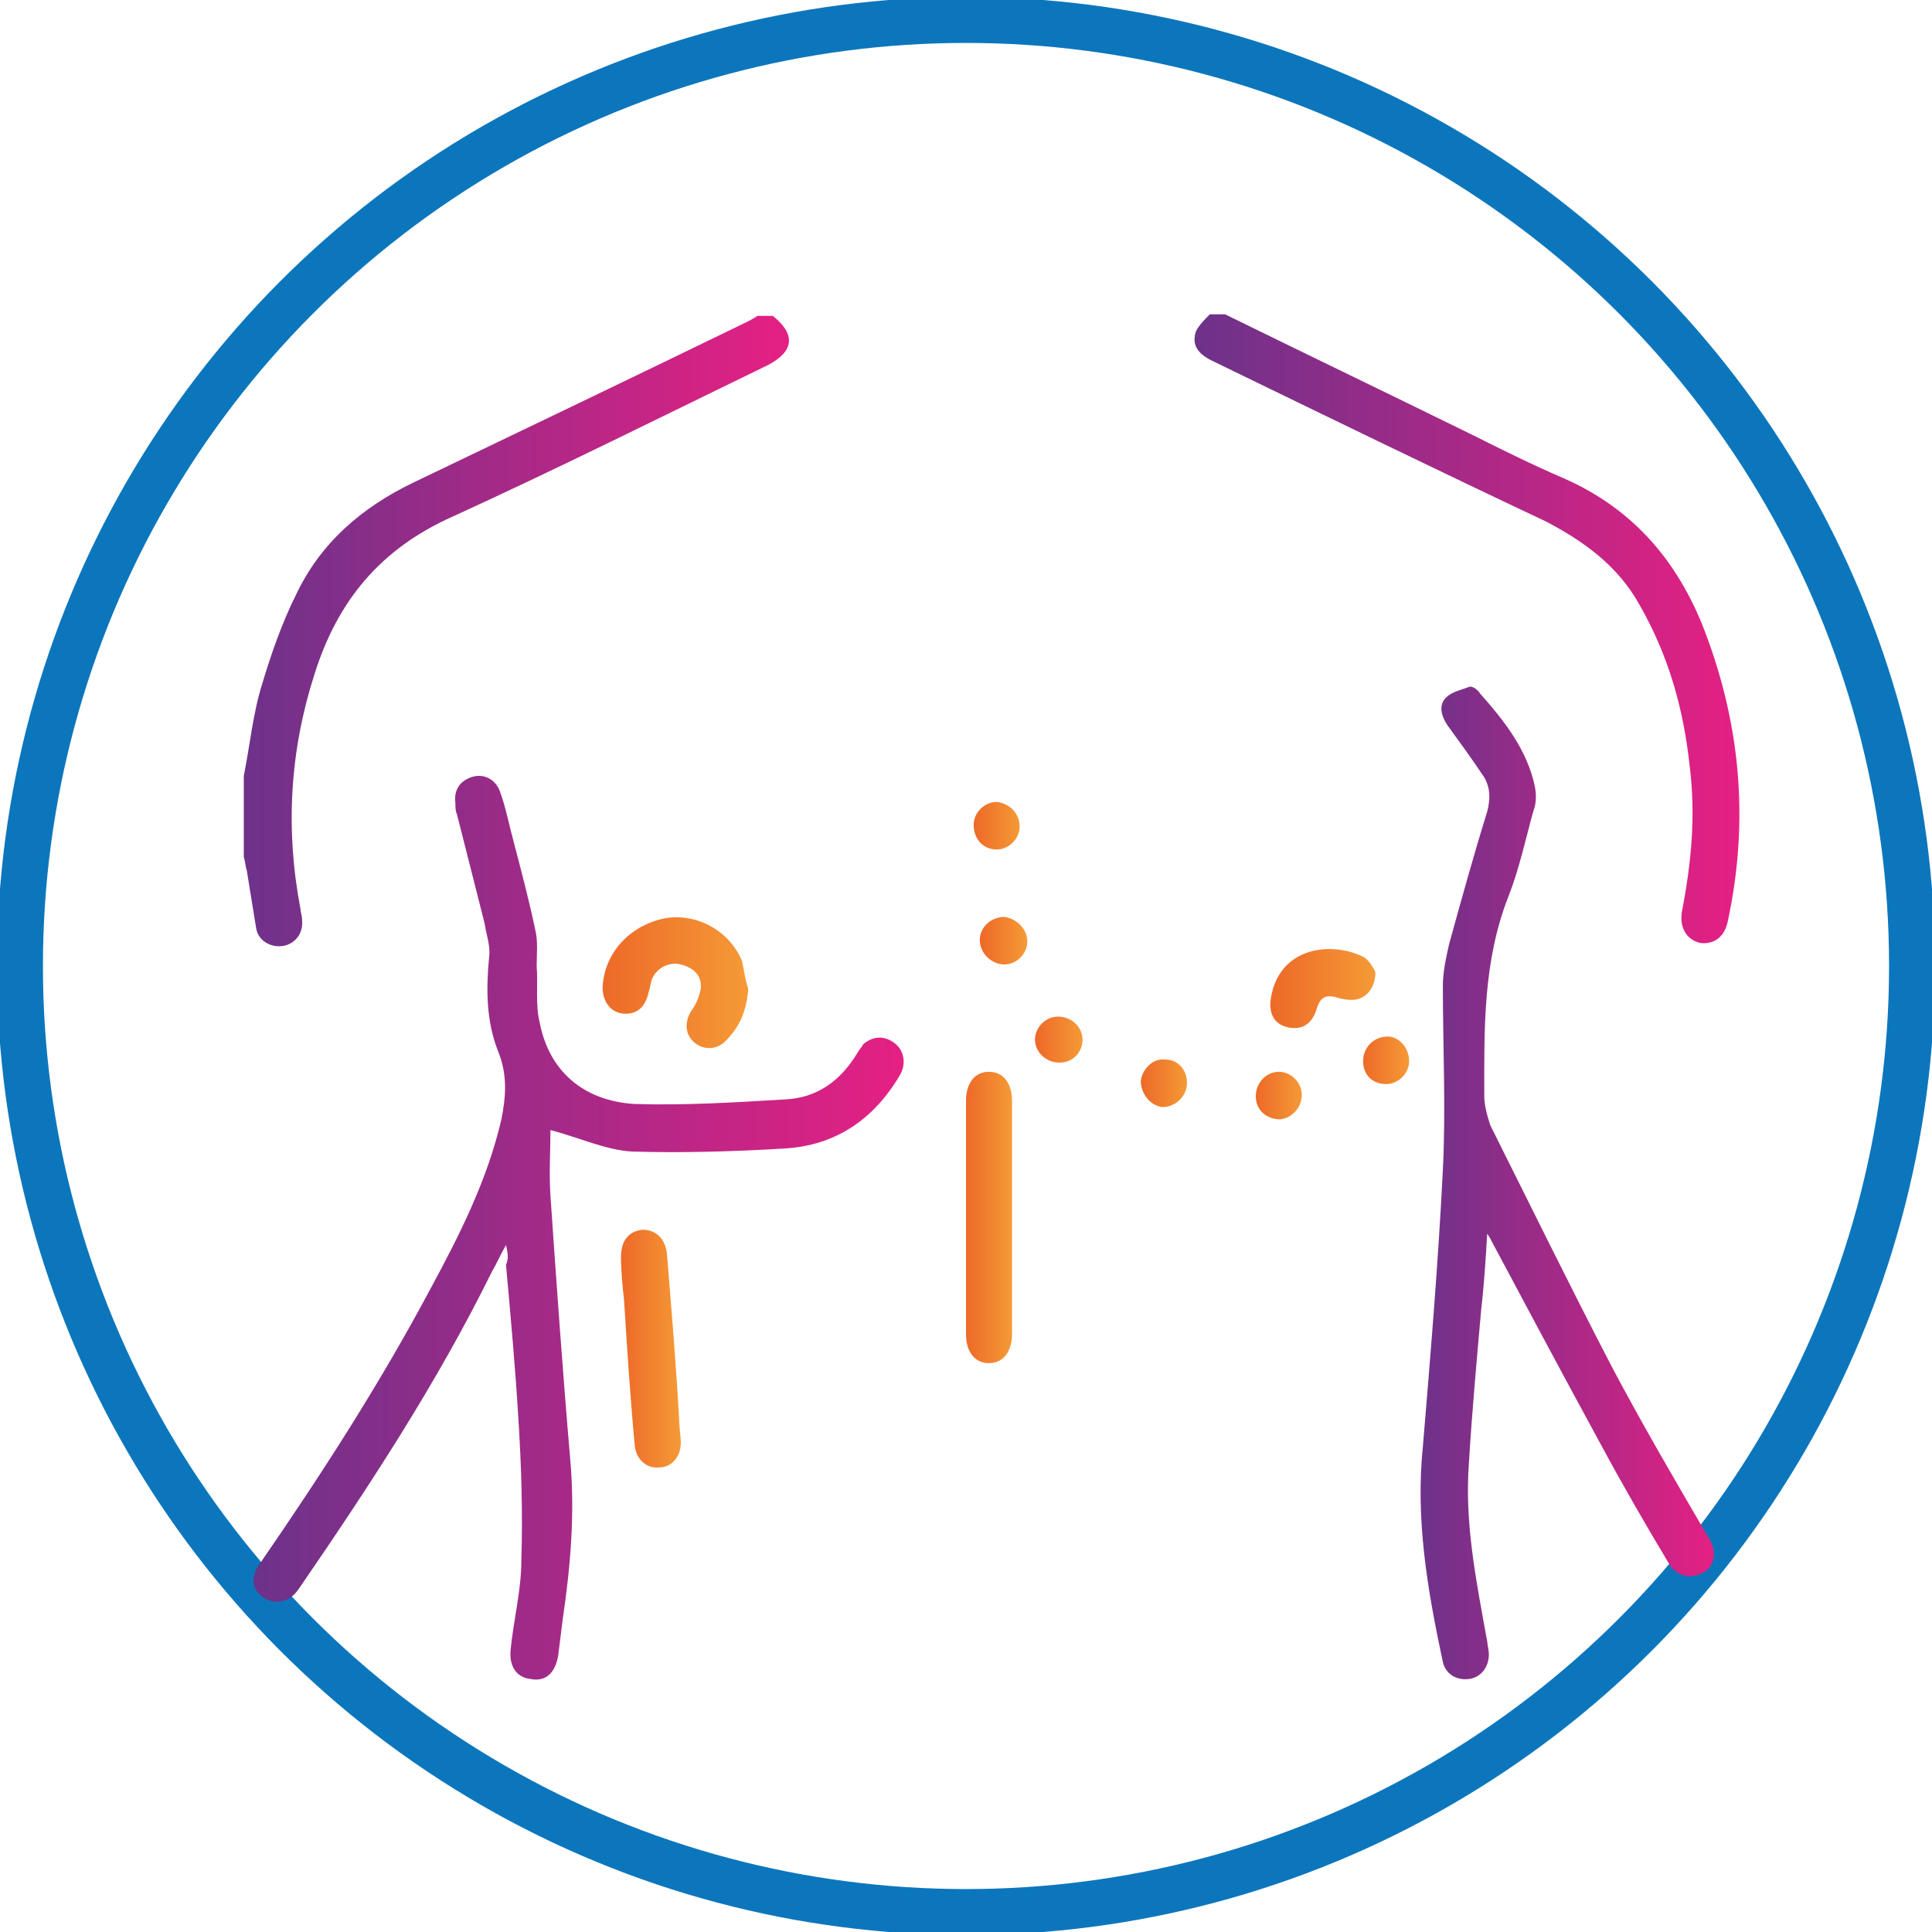 <?xml version="1.0" encoding="utf-8"?>
<!-- Generator: Adobe Illustrator 25.2.0, SVG Export Plug-In . SVG Version: 6.00 Build 0)  -->
<svg version="1.1" id="Layer_1" xmlns="http://www.w3.org/2000/svg" xmlns:xlink="http://www.w3.org/1999/xlink" x="0px" y="0px"
	 viewBox="0 0 126 126" style="enable-background:new 0 0 126 126;" xml:space="preserve">
<style type="text/css">
	.st0{fill:#0C76BC;}
	.st1{fill:#FFFFFF;}
	.st2{fill:none;stroke:#FFFFFF;stroke-width:3;stroke-miterlimit:10;}
	.st3{fill:#FFFFFF;stroke:#FFFFFF;stroke-width:2;stroke-miterlimit:10;}
	.st4{fill:url(#SVGID_1_);}
	.st5{fill:url(#SVGID_2_);}
	.st6{fill:url(#SVGID_3_);}
	.st7{fill:url(#SVGID_4_);}
	.st8{fill:url(#SVGID_5_);}
	.st9{fill:url(#SVGID_6_);}
	.st10{fill:url(#SVGID_7_);}
	.st11{fill:url(#SVGID_8_);}
	.st12{fill:url(#SVGID_9_);}
	.st13{fill:url(#SVGID_10_);}
	.st14{fill:url(#SVGID_11_);}
	.st15{fill:url(#SVGID_12_);}
	.st16{fill:url(#SVGID_13_);}
	.st17{fill:url(#SVGID_14_);}
	.st18{fill:url(#SVGID_15_);}
	.st19{fill:url(#SVGID_16_);}
	.st20{fill:none;stroke:#0C76BC;stroke-width:3;stroke-miterlimit:10;}
	.st21{fill:url(#SVGID_17_);}
	.st22{fill:url(#SVGID_18_);}
	.st23{fill:url(#SVGID_19_);}
	.st24{fill:url(#SVGID_20_);}
	.st25{fill:url(#SVGID_21_);}
	.st26{fill:url(#SVGID_22_);}
	.st27{fill:url(#SVGID_23_);}
	.st28{fill:url(#SVGID_24_);}
	.st29{fill:url(#SVGID_25_);}
	.st30{fill:url(#SVGID_26_);}
	.st31{fill:url(#SVGID_27_);}
	.st32{fill:url(#SVGID_28_);}
	.st33{fill:url(#SVGID_29_);}
	.st34{fill:url(#SVGID_30_);}
	.st35{fill:url(#SVGID_31_);}
	.st36{fill:url(#SVGID_32_);}
	.st37{fill:url(#SVGID_33_);}
	.st38{fill:url(#SVGID_34_);}
	.st39{fill:url(#SVGID_35_);}
	.st40{fill:url(#SVGID_36_);}
	.st41{fill:url(#SVGID_37_);}
	.st42{fill:url(#SVGID_38_);}
	.st43{fill:url(#SVGID_39_);}
	.st44{fill:url(#SVGID_40_);}
	.st45{fill:url(#SVGID_41_);}
	.st46{fill:url(#SVGID_42_);}
	.st47{fill:url(#SVGID_43_);}
	.st48{fill:url(#SVGID_44_);}
	.st49{fill:url(#SVGID_45_);}
	.st50{fill:url(#SVGID_46_);}
	.st51{fill:url(#SVGID_47_);}
	.st52{fill:url(#SVGID_48_);}
	.st53{fill:url(#SVGID_49_);}
	.st54{fill:url(#SVGID_50_);}
	.st55{fill:url(#SVGID_51_);}
	.st56{fill:url(#SVGID_52_);}
	.st57{fill:url(#SVGID_53_);}
	.st58{fill:url(#SVGID_54_);}
	.st59{fill:url(#SVGID_55_);stroke:url(#SVGID_56_);stroke-width:2;stroke-miterlimit:10;}
	.st60{fill:url(#SVGID_57_);}
	.st61{fill:url(#SVGID_58_);}
</style>
<g>
	<circle class="st20" cx="63" cy="63" r="61.7"/>
	<g>
		<linearGradient id="SVGID_1_" gradientUnits="userSpaceOnUse" x1="15.912" y1="40.998" x2="51.431" y2="40.998">
			<stop  offset="0" style="stop-color:#6D328A"/>
			<stop  offset="1" style="stop-color:#E52083"/>
		</linearGradient>
		<path class="st4" d="M15.9,50.6c0.4-2,0.6-4.1,1.2-6c0.6-2,1.3-4,2.2-5.8c1.6-3.4,4.3-5.7,7.6-7.3c7.3-3.5,14.6-7,21.8-10.5
			c0.2-0.1,0.4-0.2,0.7-0.4c0.3,0,0.6,0,1,0c1.5,1.2,1.4,2.3-0.3,3.2c-6.8,3.3-13.6,6.7-20.6,9.9c-4.7,2.1-7.5,5.5-9,10.3
			c-1.6,5-1.9,10.1-0.9,15.3c0,0.2,0.1,0.4,0.1,0.7c0.1,0.9-0.5,1.6-1.3,1.7c-0.8,0.1-1.6-0.4-1.7-1.2c-0.2-1.2-0.4-2.5-0.6-3.7
			c-0.1-0.3-0.1-0.6-0.2-0.9C15.9,53.9,15.9,52.3,15.9,50.6z"/>
		<linearGradient id="SVGID_2_" gradientUnits="userSpaceOnUse" x1="77.93" y1="41" x2="113.425" y2="41">
			<stop  offset="0" style="stop-color:#6D328A"/>
			<stop  offset="1" style="stop-color:#E52083"/>
		</linearGradient>
		<path class="st5" d="M79.9,20.5c5.3,2.6,10.7,5.2,16,7.8c2,1,4,2,6.1,2.9c4.3,1.9,7.2,5.1,9,9.5c2.5,6.3,3.1,12.7,1.7,19.3
			c-0.2,1.1-0.9,1.6-1.8,1.5c-0.9-0.2-1.4-1-1.2-2.1c0.6-3.1,0.9-6.2,0.5-9.4c-0.4-3.8-1.4-7.3-3.3-10.6c-1.4-2.5-3.6-4.1-6.1-5.4
			c-7.2-3.4-14.4-6.9-21.6-10.4c-1.1-0.5-1.5-1.1-1.2-2c0.2-0.4,0.6-0.8,0.9-1.1C79.3,20.5,79.6,20.5,79.9,20.5z"/>
		<linearGradient id="SVGID_3_" gradientUnits="userSpaceOnUse" x1="16.648" y1="79.916" x2="59.001" y2="79.916">
			<stop  offset="0" style="stop-color:#6D328A"/>
			<stop  offset="1" style="stop-color:#E52083"/>
		</linearGradient>
		<path class="st6" d="M33,81.2c-0.4,0.7-0.6,1.2-0.9,1.7c-3.6,7.3-8,14-12.6,20.7c-0.6,0.9-1.5,1.1-2.3,0.6
			c-0.8-0.5-0.9-1.4-0.2-2.3c4-5.8,7.8-11.7,11.1-17.9c1.9-3.5,3.7-7.1,4.6-11c0.3-1.5,0.4-2.9-0.2-4.4c-0.8-2-0.8-4.1-0.6-6.2
			c0.1-0.7-0.2-1.5-0.3-2.2c-0.6-2.4-1.2-4.7-1.8-7.1c-0.1-0.2-0.1-0.5-0.1-0.7c-0.1-0.8,0.2-1.4,1-1.7c0.8-0.3,1.6,0.1,1.9,0.9
			c0.4,1.1,0.6,2.2,0.9,3.3c0.5,1.9,1,3.8,1.4,5.7c0.2,0.8,0.1,1.6,0.1,2.4c0.1,1.2-0.1,2.5,0.2,3.7c0.6,3.1,2.8,5.1,6.2,5.3
			c3.2,0.1,6.5-0.1,9.8-0.3c2.1-0.1,3.6-1.2,4.7-3c0.1-0.2,0.3-0.4,0.4-0.6c0.6-0.5,1.3-0.6,2-0.1c0.7,0.5,0.8,1.4,0.4,2.1
			c-1.7,2.9-4.2,4.6-7.5,4.8c-3.3,0.2-6.7,0.3-10,0.2c-1.7-0.1-3.4-0.9-5.3-1.4c0,1.3-0.1,2.8,0,4.3c0.4,5.8,0.8,11.5,1.3,17.3
			c0.3,3.5,0,6.9-0.5,10.3c-0.1,0.8-0.2,1.6-0.3,2.4c-0.2,1.1-0.8,1.7-1.8,1.5c-0.9-0.1-1.4-0.8-1.3-1.9c0.2-2,0.7-3.9,0.7-5.8
			c0.1-3.1,0-6.3-0.2-9.4c-0.2-3.3-0.5-6.6-0.8-9.9C33.2,82,33.1,81.7,33,81.2z"/>
		<linearGradient id="SVGID_4_" gradientUnits="userSpaceOnUse" x1="92.623" y1="77.066" x2="111.955" y2="77.066">
			<stop  offset="0" style="stop-color:#6D328A"/>
			<stop  offset="1" style="stop-color:#E52083"/>
		</linearGradient>
		<path class="st7" d="M97,80.3c-0.1,1.7-0.2,3.4-0.4,5.1c-0.3,3.4-0.6,6.7-0.8,10c-0.3,4,0.5,7.8,1.2,11.7c0,0.2,0.1,0.5,0.1,0.8
			c0,0.8-0.5,1.5-1.3,1.6c-0.8,0.1-1.5-0.3-1.7-1.1c-1-4.7-1.8-9.3-1.3-14.1c0.5-6,1-12,1.3-18c0.2-4,0-8,0-12
			c0-0.9,0.2-1.8,0.4-2.7c0.8-2.9,1.6-5.8,2.5-8.7c0.2-0.8,0.2-1.5-0.2-2.2c-0.8-1.2-1.6-2.3-2.4-3.4c-0.4-0.6-0.6-1.3-0.1-1.8
			c0.4-0.4,1-0.5,1.5-0.7c0.2-0.1,0.6,0.2,0.7,0.4c1.6,1.8,3.1,3.7,3.6,6.1c0.1,0.5,0.1,1.1-0.1,1.6c-0.5,1.8-0.9,3.7-1.6,5.5
			c-1.7,4.3-1.6,8.7-1.6,13.1c0,0.6,0.2,1.3,0.4,1.9c2.6,5.2,5.2,10.5,7.9,15.7c1.9,3.6,4,7.2,6.1,10.8c0.1,0.2,0.2,0.3,0.3,0.5
			c0.5,0.9,0.3,1.8-0.5,2.2c-0.8,0.4-1.7,0.2-2.2-0.7c-1.5-2.5-3-5.1-4.4-7.7c-2.4-4.4-4.8-8.9-7.2-13.4c-0.1-0.2-0.2-0.3-0.3-0.5
			C97.1,80.2,97,80.2,97,80.3z"/>
		<linearGradient id="SVGID_5_" gradientUnits="userSpaceOnUse" x1="62.953" y1="79.361" x2="66.015" y2="79.361">
			<stop  offset="0" style="stop-color:#ED6928"/>
			<stop  offset="1" style="stop-color:#F59A36"/>
		</linearGradient>
		<path class="st8" d="M63,79.4c0-2.5,0-5.1,0-7.6c0-1.2,0.6-1.9,1.5-1.9c0.9,0,1.5,0.7,1.5,1.9c0,5.1,0,10.1,0,15.2
			c0,1.2-0.6,1.9-1.5,1.9c-0.9,0-1.5-0.7-1.5-1.9C63,84.4,63,81.9,63,79.4z"/>
		<linearGradient id="SVGID_6_" gradientUnits="userSpaceOnUse" x1="39.184" y1="64.057" x2="48.799" y2="64.057">
			<stop  offset="0" style="stop-color:#ED6928"/>
			<stop  offset="1" style="stop-color:#F59A36"/>
		</linearGradient>
		<path class="st9" d="M48.8,64.5c-0.1,1.3-0.5,2.4-1.4,3.3c-0.6,0.7-1.5,0.7-2.1,0.2c-0.6-0.5-0.7-1.3-0.2-2.1
			c0.3-0.4,0.5-0.9,0.6-1.4c0.1-0.9-0.5-1.4-1.3-1.6c-0.7-0.2-1.6,0.2-1.9,1c-0.1,0.3-0.1,0.6-0.2,0.8c-0.2,1-0.8,1.5-1.7,1.4
			c-0.8-0.1-1.3-0.8-1.3-1.7c0.1-2.2,1.7-4,4-4.5c2.1-0.4,4.3,0.8,5.1,2.8C48.5,63.2,48.6,63.9,48.8,64.5z"/>
		<linearGradient id="SVGID_7_" gradientUnits="userSpaceOnUse" x1="40.484" y1="88.024" x2="44.428" y2="88.024">
			<stop  offset="0" style="stop-color:#ED6928"/>
			<stop  offset="1" style="stop-color:#F59A36"/>
		</linearGradient>
		<path class="st10" d="M44.3,92.7c0,0.5,0.1,0.9,0.1,1.4c0,0.9-0.6,1.6-1.4,1.6c-0.8,0.1-1.5-0.5-1.6-1.4c-0.3-3.2-0.5-6.3-0.7-9.5
			c-0.1-0.9-0.2-1.9-0.2-2.8c0-1.1,0.5-1.7,1.4-1.8c0.9,0,1.5,0.6,1.6,1.6C43.8,85.5,44.1,89.1,44.3,92.7
			C44.3,92.7,44.3,92.7,44.3,92.7z"/>
		<linearGradient id="SVGID_8_" gradientUnits="userSpaceOnUse" x1="82.868" y1="64.479" x2="89.706" y2="64.479">
			<stop  offset="0" style="stop-color:#ED6928"/>
			<stop  offset="1" style="stop-color:#F59A36"/>
		</linearGradient>
		<path class="st11" d="M89.7,63.4c0,1.2-0.8,1.9-1.7,1.8c-0.3,0-0.7-0.1-1-0.2c-0.6-0.1-0.9,0.1-1.1,0.7c-0.3,1.1-1,1.5-1.9,1.3
			c-0.9-0.2-1.3-0.9-1.1-2c0.6-3.3,4-3.6,6-2.6C89.3,62.6,89.6,63.2,89.7,63.4z"/>
		<linearGradient id="SVGID_9_" gradientUnits="userSpaceOnUse" x1="63.493" y1="53.915" x2="66.534" y2="53.915">
			<stop  offset="0" style="stop-color:#ED6928"/>
			<stop  offset="1" style="stop-color:#F59A36"/>
		</linearGradient>
		<path class="st12" d="M66.5,53.9c0,0.8-0.7,1.5-1.5,1.5c-0.9,0-1.5-0.7-1.5-1.6c0-0.8,0.7-1.5,1.5-1.5
			C65.9,52.4,66.5,53.1,66.5,53.9z"/>
		<linearGradient id="SVGID_10_" gradientUnits="userSpaceOnUse" x1="88.861" y1="69.113" x2="91.909" y2="69.113">
			<stop  offset="0" style="stop-color:#ED6928"/>
			<stop  offset="1" style="stop-color:#F59A36"/>
		</linearGradient>
		<path class="st13" d="M91.9,69.2c0,0.8-0.7,1.5-1.5,1.5c-0.9,0-1.5-0.6-1.5-1.5c0-0.9,0.7-1.6,1.6-1.6
			C91.2,67.6,91.9,68.3,91.9,69.2z"/>
		<linearGradient id="SVGID_11_" gradientUnits="userSpaceOnUse" x1="74.418" y1="70.617" x2="77.465" y2="70.617">
			<stop  offset="0" style="stop-color:#ED6928"/>
			<stop  offset="1" style="stop-color:#F59A36"/>
		</linearGradient>
		<path class="st14" d="M74.4,70.5c0.1-0.8,0.8-1.5,1.6-1.4c0.9,0,1.5,0.8,1.4,1.7c-0.1,0.8-0.8,1.4-1.6,1.4
			C75,72.1,74.4,71.3,74.4,70.5z"/>
		<linearGradient id="SVGID_12_" gradientUnits="userSpaceOnUse" x1="63.942" y1="61.444" x2="66.986" y2="61.444">
			<stop  offset="0" style="stop-color:#ED6928"/>
			<stop  offset="1" style="stop-color:#F59A36"/>
		</linearGradient>
		<path class="st15" d="M67,61.4c0,0.8-0.7,1.5-1.5,1.5c-0.8,0-1.6-0.7-1.6-1.6c0-0.8,0.7-1.5,1.6-1.5C66.3,59.9,67,60.6,67,61.4z"
			/>
		<linearGradient id="SVGID_13_" gradientUnits="userSpaceOnUse" x1="67.543" y1="67.82" x2="70.591" y2="67.82">
			<stop  offset="0" style="stop-color:#ED6928"/>
			<stop  offset="1" style="stop-color:#F59A36"/>
		</linearGradient>
		<path class="st16" d="M70.6,67.8c0,0.8-0.6,1.5-1.5,1.5c-0.9,0-1.6-0.7-1.6-1.5c0-0.8,0.7-1.5,1.5-1.5
			C69.9,66.3,70.6,67,70.6,67.8z"/>
		<linearGradient id="SVGID_14_" gradientUnits="userSpaceOnUse" x1="81.9" y1="71.38" x2="84.942" y2="71.38">
			<stop  offset="0" style="stop-color:#ED6928"/>
			<stop  offset="1" style="stop-color:#F59A36"/>
		</linearGradient>
		<path class="st17" d="M83.4,69.9c0.8,0,1.5,0.7,1.5,1.5c0,0.8-0.6,1.5-1.4,1.6c-0.9,0-1.6-0.6-1.6-1.5
			C81.9,70.6,82.6,69.9,83.4,69.9z"/>
	</g>
</g>
</svg>
